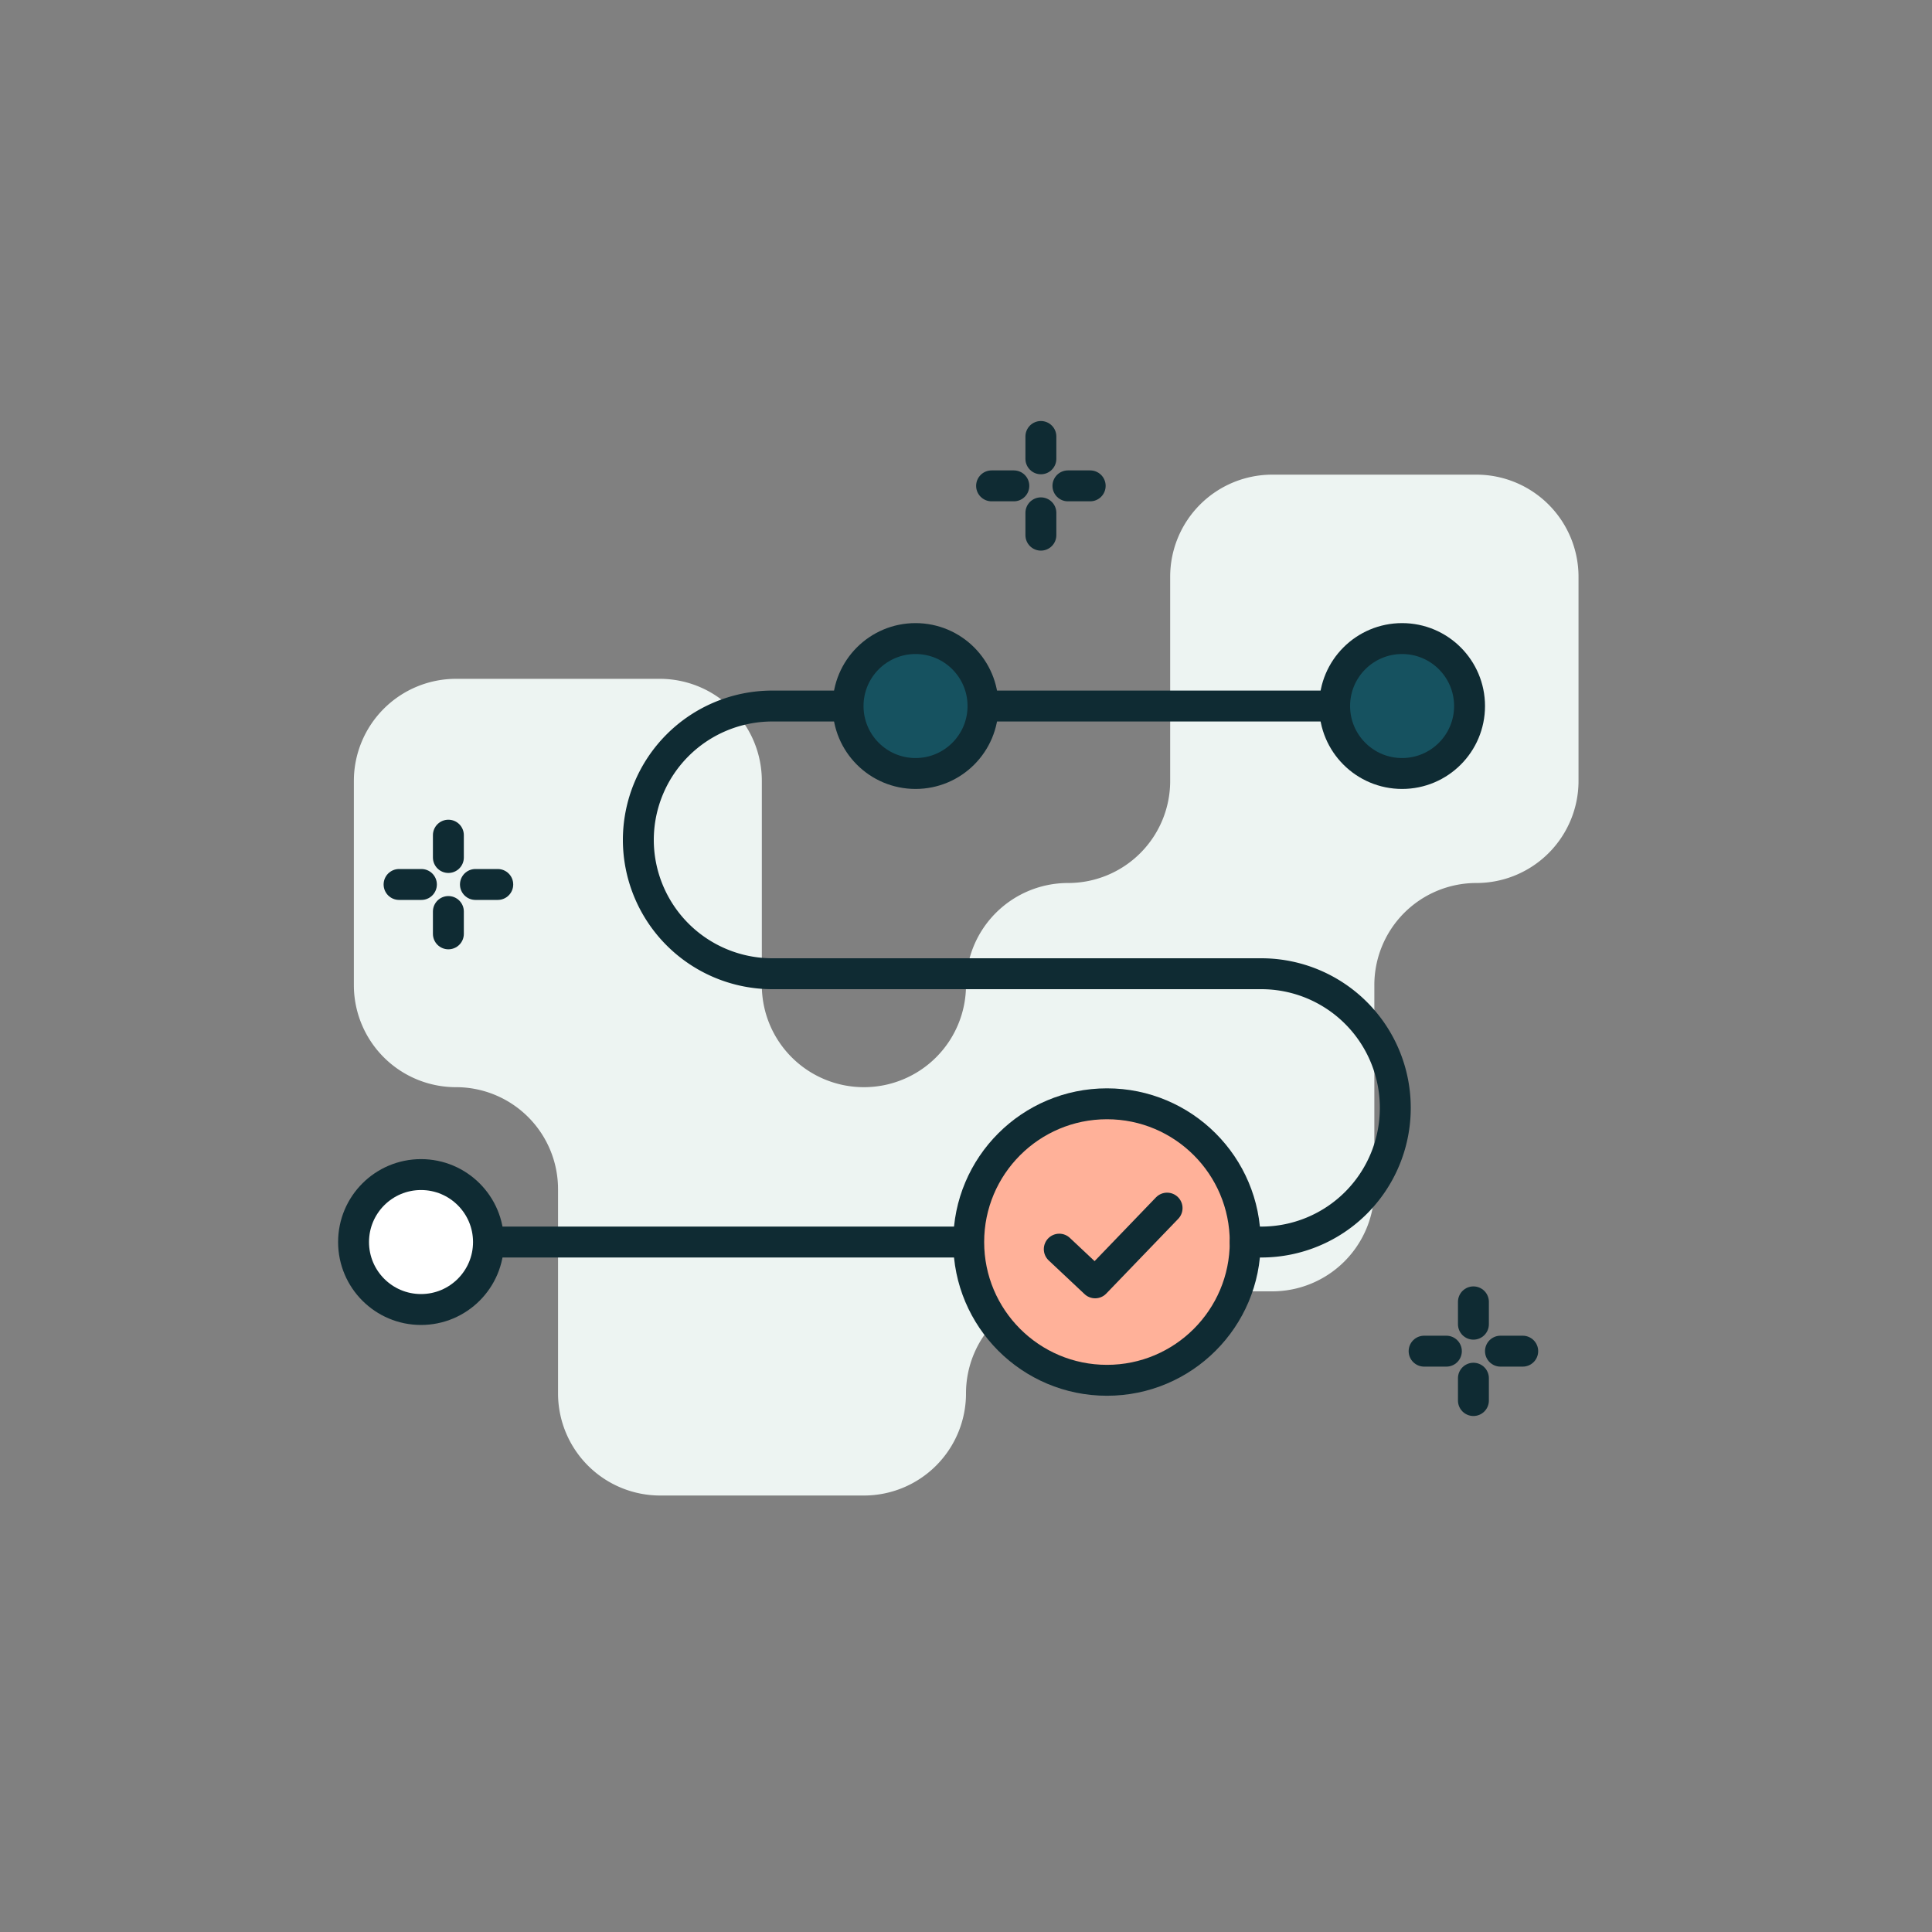 <svg id="Layer_1" data-name="Layer 1" xmlns="http://www.w3.org/2000/svg" viewBox="0 0 250 250"><rect x="0" y="0" width="250" height="250" fill="#808080" stroke="none"/><defs><style>.cls-1{fill:#edf4f2;}.cls-2{fill:#ffb199;}.cls-2,.cls-3,.cls-4,.cls-5{stroke:#0f2b33;stroke-linecap:round;stroke-linejoin:round;stroke-width:4px;}.cls-3{fill:none;}.cls-4{fill:#165260;}.cls-5{fill:#fff;}</style></defs><title>Artboard 16</title><path class="cls-1" d="M138.21,114.26h0A13.2,13.2,0,0,0,125,127.47h0a13.2,13.2,0,0,1-13.21,13.21h0a13.2,13.2,0,0,1-13.21-13.21V101.05A13.21,13.21,0,0,0,85.37,87.84H59a13.22,13.22,0,0,0-13.21,13.21v26.42A13.21,13.21,0,0,0,59,140.68h0a13.2,13.2,0,0,1,13.21,13.21v26.42a13.22,13.22,0,0,0,13.21,13.21h26.42A13.21,13.21,0,0,0,125,180.31h0a13.2,13.2,0,0,1,13.21-13.21h26.42a13.22,13.22,0,0,0,13.21-13.21V127.47a13.2,13.2,0,0,1,13.21-13.21h0a13.21,13.21,0,0,0,13.21-13.21V74.63a13.22,13.22,0,0,0-13.21-13.21H164.63a13.21,13.21,0,0,0-13.21,13.21v26.42A13.2,13.2,0,0,1,138.21,114.26Z"/><circle class="cls-2" cx="143.24" cy="160.72" r="17.89"/><polyline class="cls-3" points="137.07 161.64 141.71 166 151.02 156.33"/><line class="cls-3" x1="58.02" y1="108.07" x2="58.02" y2="110.96"/><line class="cls-3" x1="58.02" y1="117.95" x2="58.02" y2="120.84"/><line class="cls-3" x1="64.41" y1="114.45" x2="61.52" y2="114.45"/><line class="cls-3" x1="54.53" y1="114.45" x2="51.64" y2="114.45"/><line class="cls-3" x1="190.66" y1="168.46" x2="190.66" y2="171.35"/><line class="cls-3" x1="190.66" y1="178.34" x2="190.66" y2="181.23"/><line class="cls-3" x1="197.04" y1="174.84" x2="194.16" y2="174.84"/><line class="cls-3" x1="187.16" y1="174.84" x2="184.28" y2="174.84"/><line class="cls-3" x1="134.69" y1="56.48" x2="134.69" y2="59.37"/><line class="cls-3" x1="134.69" y1="66.36" x2="134.69" y2="69.25"/><line class="cls-3" x1="141.07" y1="62.87" x2="138.19" y2="62.87"/><line class="cls-3" x1="131.19" y1="62.87" x2="128.31" y2="62.87"/><path class="cls-3" d="M161.13,160.72h2.08a17.34,17.34,0,0,0,17.34-17.34h0A17.34,17.34,0,0,0,163.21,126H99.94A17.34,17.34,0,0,1,82.6,108.7h0A17.34,17.34,0,0,1,99.94,91.36h80.61"/><line class="cls-3" x1="63.21" y1="160.72" x2="125" y2="160.72"/><circle class="cls-4" cx="118.47" cy="91.36" r="8.73"/><circle class="cls-5" cx="54.48" cy="160.72" r="8.73"/><circle class="cls-4" cx="181.43" cy="91.36" r="8.73"/></svg>
